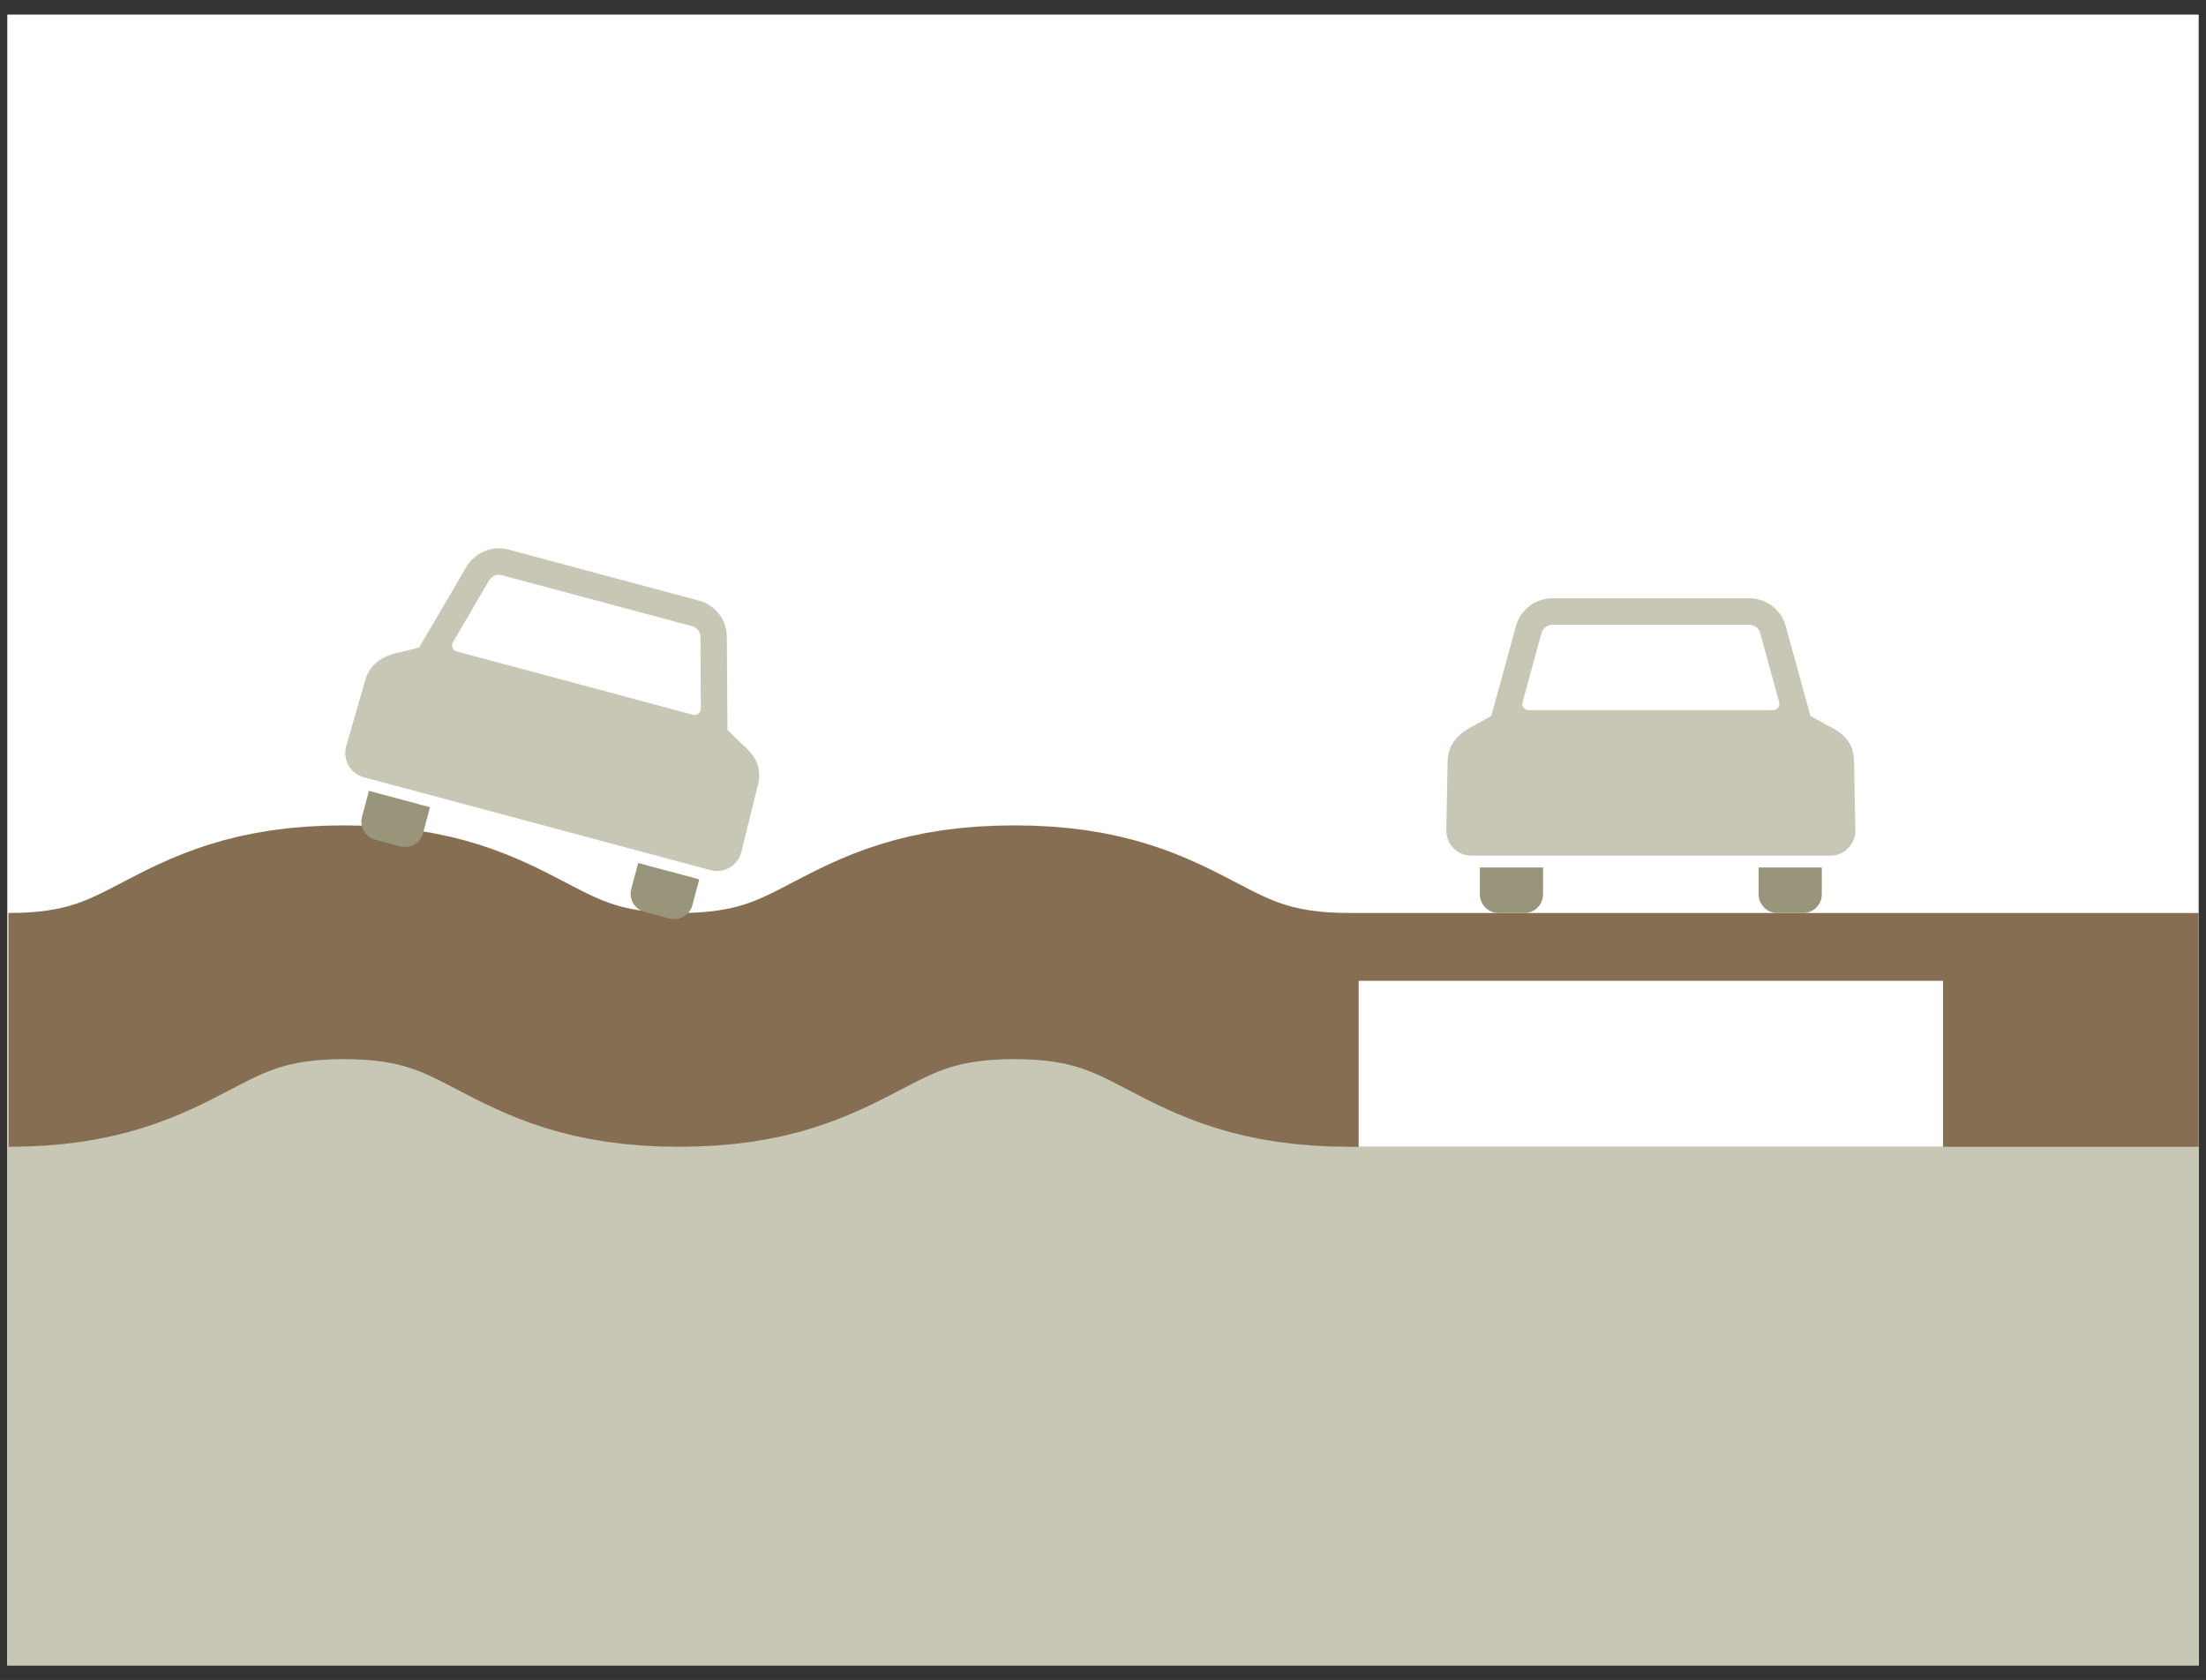 <?xml version="1.0" encoding="utf-8"?>
<!-- Generator: Adobe Illustrator 15.1.0, SVG Export Plug-In  -->
<!DOCTYPE svg PUBLIC "-//W3C//DTD SVG 1.1//EN" "http://www.w3.org/Graphics/SVG/1.1/DTD/svg11.dtd">
<svg version="1.1"
	 xmlns="http://www.w3.org/2000/svg" xmlns:xlink="http://www.w3.org/1999/xlink" xmlns:a="http://ns.adobe.com/AdobeSVGViewerExtensions/3.0/"
	 x="0px" y="0px" width="151px" height="115px" viewBox="0 -0.499 151 115"
	 overflow="visible" enable-background="new 0 -0.499 151 115" xml:space="preserve">
<rect x="0" y="-0.499" width="151" height="115" fill="#333333" stroke="none"/>
<defs>
</defs>
<rect id="_x3C_スライス_x3E__1_" fill="none" width="151" height="114"/>
<rect x="0.5" y="0.5" fill="#FFFFFF" width="150" height="113"/>
<rect x="0.5" y="62.001" fill="#C8C6B4" width="150" height="51.499"/>
<path fill="none" stroke="#856E52" stroke-width="16" stroke-miterlimit="10" d="M0.596,70.001c11.473,0,11.473-6,22.945-6
	c11.47,0,11.47,6,22.94,6c11.472,0,11.472-6,22.947-6c11.471,0,11.471,6,22.943,6H150.5"/>
<path fill="#98957B" d="M101.297,60.716c0,0.71,0.574,1.285,1.285,1.285h1.758c0.709,0,1.283-0.575,1.283-1.285v-1.835h-4.326
	V60.716z"/>
<path fill="#98957B" d="M120.377,60.716c0,0.71,0.574,1.285,1.283,1.285h1.758c0.709,0,1.285-0.575,1.285-1.285v-1.835h-4.326
	V60.716L120.377,60.716z"/>
<path fill="#C8C6B4" d="M126.906,51.531c-0.041-1.087-0.596-1.811-1.795-2.357l-1.188-0.668l-1.695-6.161
	c-0.311-1.116-1.324-1.888-2.479-1.888c0,0-2.57,0-3.174,0s-10.328,0-10.328,0c-1.154,0-2.166,0.771-2.475,1.888l-1.695,6.161
	l-1.189,0.668c-1.043,0.505-1.754,1.271-1.797,2.357L99,56.318c-0.008,0.462,0.164,0.907,0.488,1.24
	c0.324,0.33,0.766,0.514,1.223,0.514h24.58c0.457,0,0.898-0.184,1.221-0.514c0.324-0.333,0.498-0.778,0.488-1.24L126.906,51.531z
	 M104.219,47.565l1.299-4.745c0.096-0.322,0.395-0.553,0.73-0.553h13.502c0.338,0,0.639,0.23,0.732,0.553l1.299,4.745
	c0.039,0.129,0.014,0.269-0.066,0.376c-0.082,0.105-0.211,0.168-0.346,0.168h-16.738c-0.135,0-0.264-0.062-0.346-0.168
	C104.205,47.834,104.18,47.694,104.219,47.565z"/>
<path fill="#98957B" d="M24.78,55.41c-0.185,0.686,0.224,1.39,0.908,1.572l1.7,0.456c0.685,0.184,1.387-0.224,1.57-0.908
	l0.476-1.773l-4.179-1.12L24.78,55.41z"/>
<path fill="#98957B" d="M43.21,60.347c-0.183,0.688,0.223,1.392,0.907,1.575l1.698,0.455c0.686,0.183,1.388-0.224,1.576-0.908
	l0.474-1.773l-4.18-1.12L43.21,60.347L43.21,60.347z"/>
<path fill="#C8C6B4" d="M51.896,53.164c0.24-1.06-0.107-1.901-1.126-2.74l-0.976-0.953l-0.042-6.389
	c-0.009-1.158-0.79-2.164-1.903-2.466c0,0-2.483-0.664-3.066-0.819c-0.585-0.156-9.975-2.675-9.975-2.675
	c-1.115-0.297-2.295,0.186-2.882,1.184l-3.232,5.514l-1.319,0.336c-1.139,0.218-2.024,0.771-2.345,1.812l-1.329,4.6
	c-0.127,0.445-0.078,0.919,0.148,1.325c0.229,0.402,0.607,0.693,1.051,0.812l23.742,6.361c0.439,0.118,0.914,0.057,1.311-0.18
	c0.399-0.237,0.684-0.624,0.795-1.07L51.896,53.164z M31.006,43.464l2.482-4.248c0.177-0.287,0.526-0.431,0.85-0.343l13.043,3.493
	c0.325,0.089,0.556,0.386,0.564,0.724l0.025,4.919c0.006,0.135-0.057,0.262-0.163,0.347c-0.105,0.079-0.247,0.108-0.374,0.072
	l-16.168-4.332c-0.131-0.035-0.242-0.127-0.292-0.251S30.936,43.578,31.006,43.464z"/>
<rect x="93" y="66.64" fill="#FFFFFF" width="40" height="11.361"/>
</svg>
